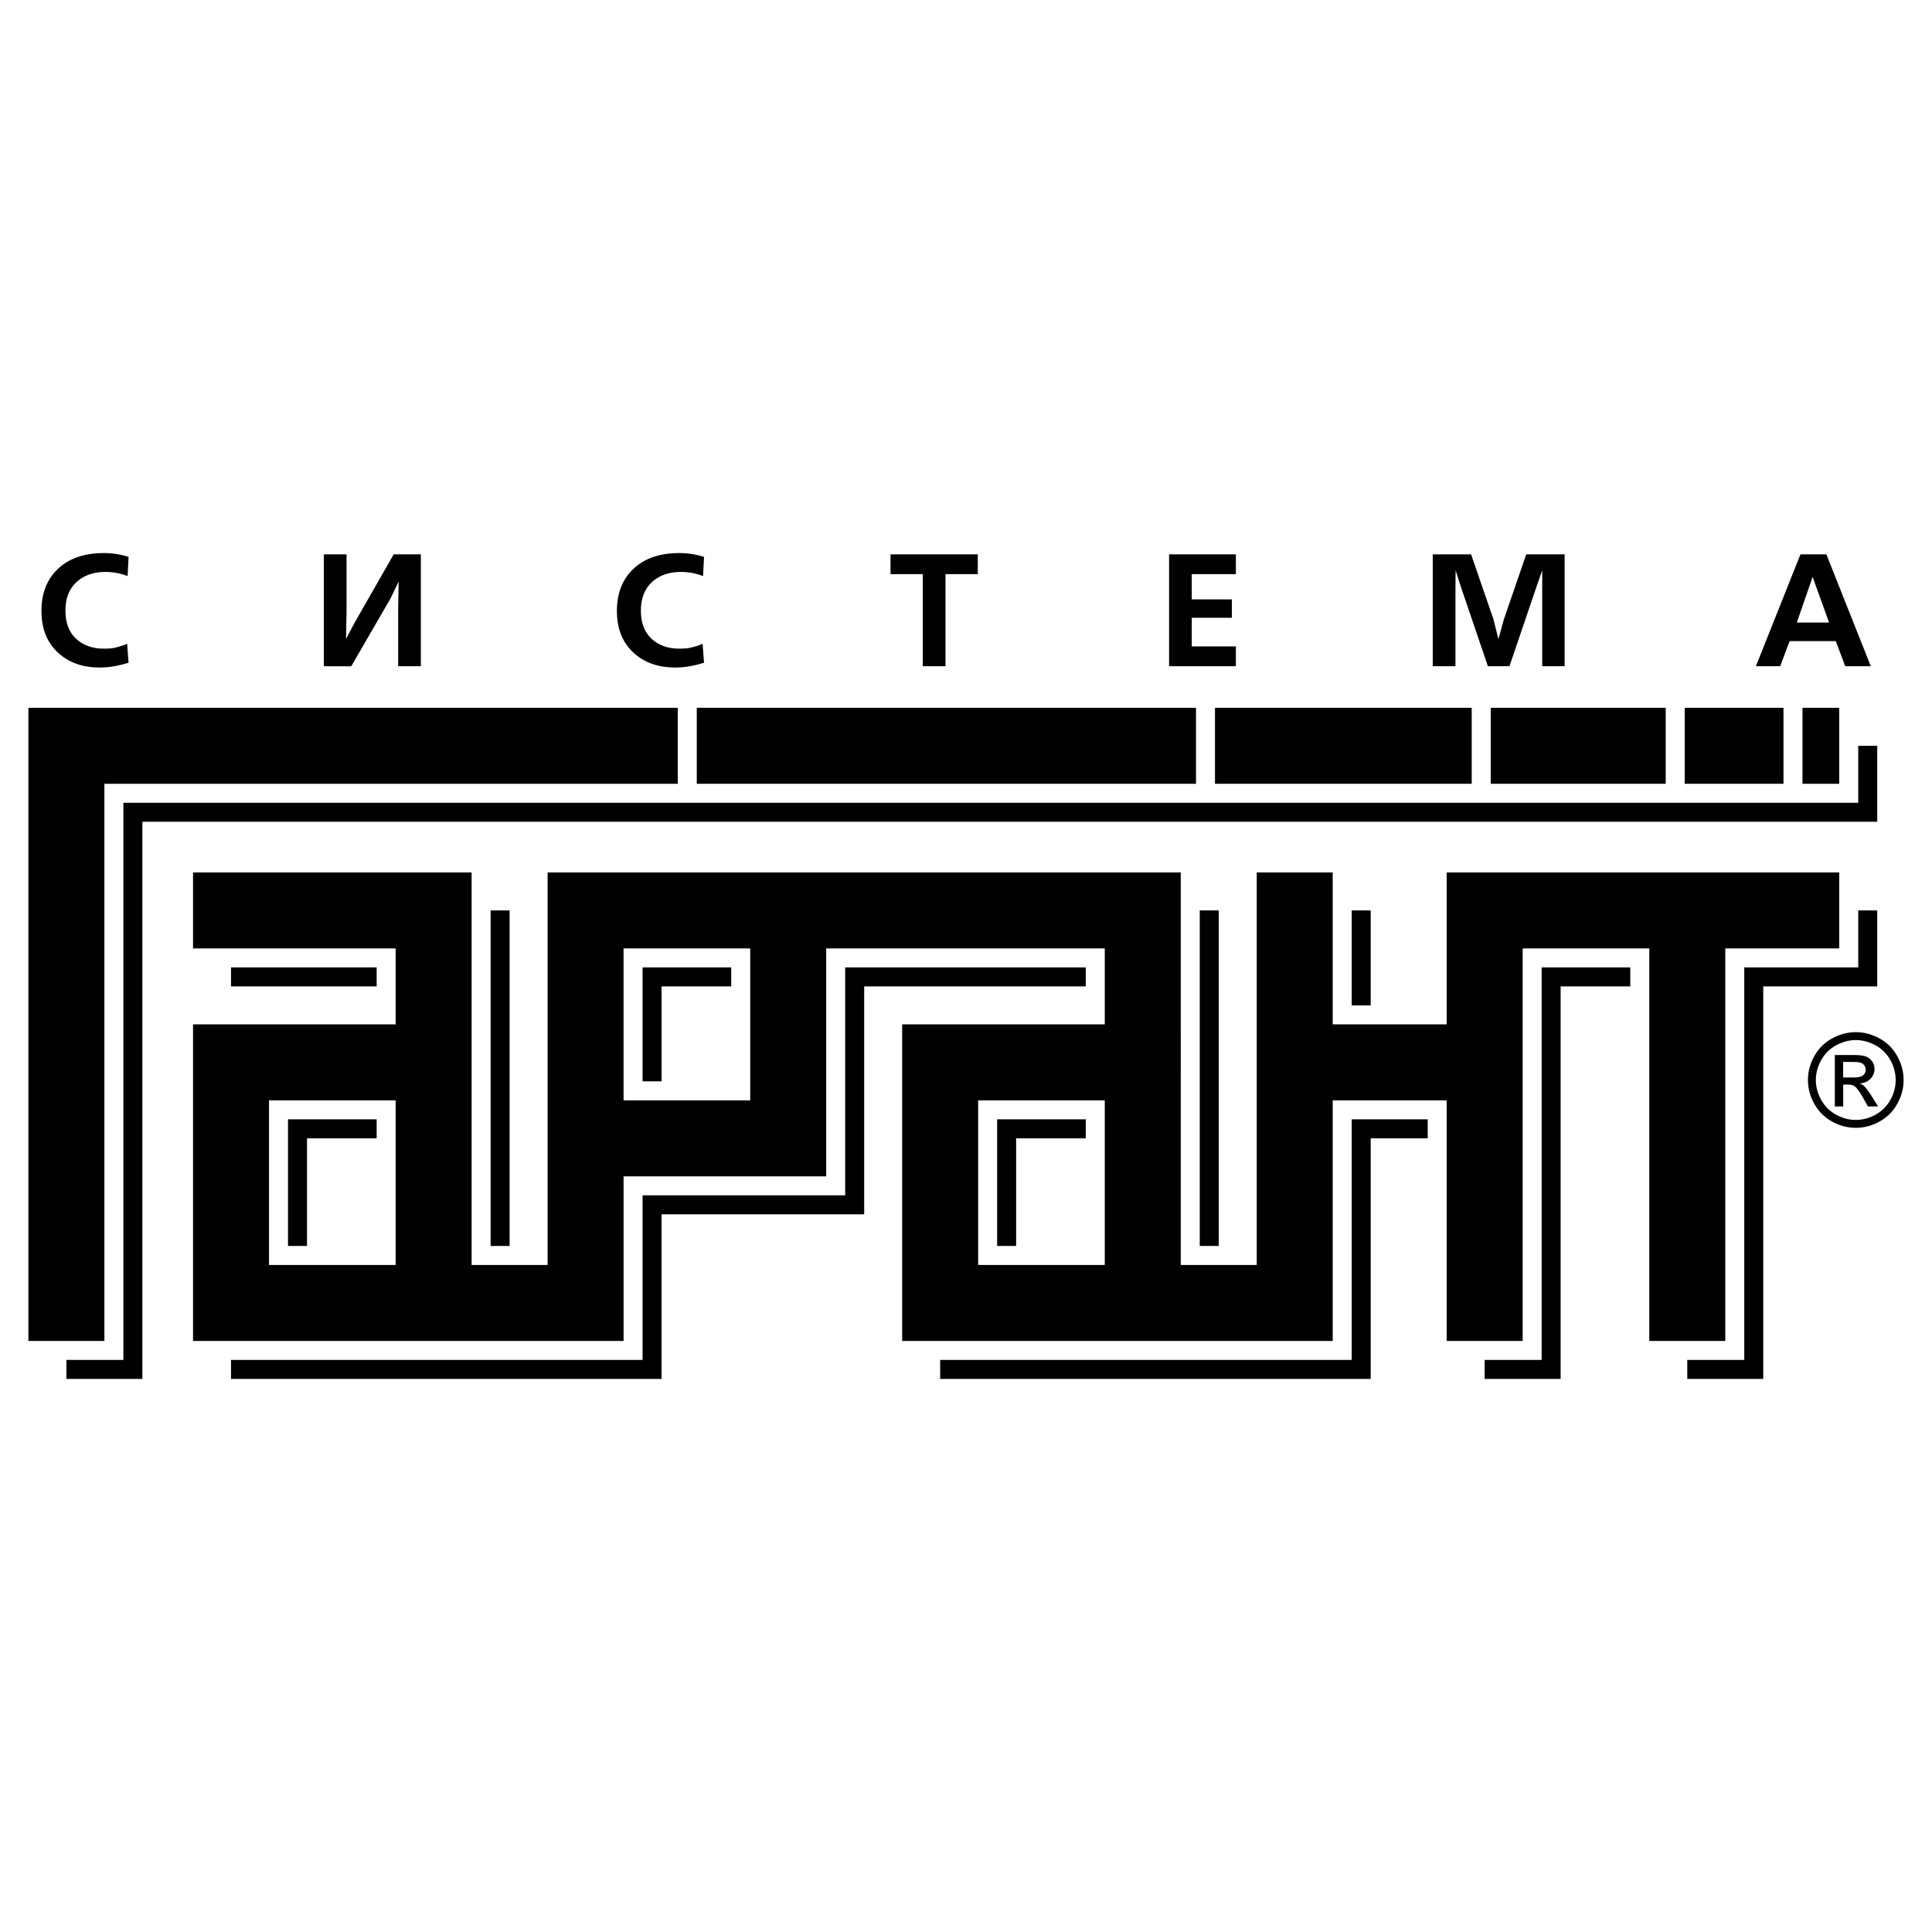 <svg xmlns="http://www.w3.org/2000/svg" width="2500" height="2500" viewBox="0 0 192.756 192.756"><g fill-rule="evenodd" clip-rule="evenodd"><path fill="#fff" d="M0 0h192.756v192.756H0V0z"/><path d="M185.396 74.408v5.685H12.31v55.589H6.625v1.896h7.581v-55.59h173.085v-7.58h-1.895z"/><path d="M69.516 78.198v-7.581h49.808v7.581H69.516zm-1.895-7.58v7.581H10.415v55.589H2.834v-63.17h64.787zm115.879 0v7.581h-3.666v-7.581h3.666zm-15.416 7.58h9.855v-7.581h-9.855v7.581zm-19.354 0h17.459v-7.581H148.73v7.581zm-27.511 0h25.615v-7.581h-25.615v7.581z"/><path d="M30.63 124.312h-1.895v-12.635h8.844v1.895H30.63v10.74zm35.374-3.158h20.215V98.412h22.109v-1.895H84.324v22.74H64.11v16.424H23.049v1.896h42.955v-16.423zm89.701-22.742h6.949v-1.895h-8.844v39.164h-5.686v1.896h7.58V98.412h.001zm-18.951 15.16h5.688v-1.895h-7.582v24.004H93.8v1.896h42.955v-24.005h-.001zm-70.75-5.683H64.11V96.518h8.844v1.895h-6.949v9.476h-.001zm70.75-7.58h-1.895v-9.477h1.895v9.477zm-85.91 24.003h-1.895v-33.48h1.895v33.48zm50.535 0h-1.895v-12.635h8.844v1.895h-6.949v10.74zm20.215 0h-1.895v-33.48h1.895v33.48zm-84.015-25.9v-1.895h-14.53v1.895h14.53zm130.761 37.27h5.686V96.518h11.371v-5.686h1.895v7.58H175.92v39.166h-7.58v-1.896z"/><path d="M90.009 133.787h42.956v-24.004h11.371v24.004h7.58V94.623h12.633v39.165h7.582V94.623H183.5v-7.581h-39.164v15.161h-11.371V87.042h-7.58v39.165h-7.58V87.042H54.634v39.165h-7.581V87.042H19.259v7.581h20.214v7.581H19.259V133.788h42.956v-16.424h20.214V94.623h27.794v7.581H90.009v31.583zm7.581-7.58h12.633v-16.424H97.59v16.424zm-70.751 0h12.634v-16.424H26.839v16.424zm35.375-16.424h12.634v-15.16H62.214v15.16zM12.827 66.118c-.425.138-.898.255-1.419.351a8.138 8.138 0 0 1-1.468.128c-1.669 0-3.029-.473-4.082-1.419-1.148-1.02-1.722-2.429-1.722-4.225 0-1.765.553-3.168 1.659-4.21s2.625-1.562 4.561-1.562a7.996 7.996 0 0 1 2.471.382l-.096 1.914a6 6 0 0 0-2.216-.414c-1.18 0-2.139.337-2.878 1.012-.739.675-1.108 1.624-1.108 2.846 0 1.308.415 2.296 1.244 2.966.702.553 1.563.829 2.583.829.51 0 .898-.034 1.164-.104.266-.069.484-.13.654-.184s.34-.122.51-.207l.143 1.897zM41.989 66.468h-2.264v-5.756l.047-2.694-.81 1.692-3.923 6.769-2.729-.011V55.307h2.265v5.737l-.054 2.711.855-1.621 3.902-6.827h2.711v11.161zM70.242 66.118c-.425.138-.898.255-1.419.351a8.138 8.138 0 0 1-1.468.128c-1.669 0-3.029-.473-4.082-1.419-1.148-1.02-1.723-2.429-1.723-4.225 0-1.765.553-3.168 1.659-4.21s2.625-1.562 4.561-1.562a7.996 7.996 0 0 1 2.471.382l-.096 1.914a5.995 5.995 0 0 0-2.216-.414c-1.18 0-2.139.337-2.878 1.012-.738.675-1.108 1.624-1.108 2.846 0 1.308.415 2.296 1.244 2.966.702.553 1.563.829 2.583.829.51 0 .898-.034 1.164-.104.266-.069.484-.13.654-.184.17-.053.34-.122.51-.207l.144 1.897zM97.555 57.284h-3.222v9.184h-2.264v-9.184h-3.221v-1.977h8.707v1.977zM123.303 66.468h-6.664V55.307h6.664v1.977h-4.401v2.519h4.002v1.834h-4.002v2.854h4.401v1.977zM156.102 66.468h-2.235v-9.567l-.556 1.595-2.711 7.972h-2.153l-2.711-7.972-.509-1.595-.016 1.722v7.845h-2.266V55.307h3.826l2.235 6.489.494 1.978.541-1.978 2.232-6.489h3.829v11.161zM182.488 62.115l-1.643-4.56-1.578 4.56h3.221zm4.16 4.353h-2.551l-.939-2.503h-4.609l-.939 2.503h-2.424l4.447-11.162h2.584l4.431 11.162zM185.154 102.98c.801 0 1.582.205 2.346.615a4.381 4.381 0 0 1 1.783 1.766c.424.764.639 1.562.639 2.393 0 .822-.209 1.613-.631 2.369a4.414 4.414 0 0 1-1.764 1.768c-.756.422-1.547.631-2.373.631s-1.619-.209-2.373-.631a4.424 4.424 0 0 1-1.768-1.768 4.777 4.777 0 0 1-.633-2.369c0-.83.213-1.629.641-2.393a4.391 4.391 0 0 1 1.787-1.766c.762-.409 1.546-.615 2.346-.615zm0 .79c-.672 0-1.322.174-1.957.516a3.694 3.694 0 0 0-1.488 1.473 4.017 4.017 0 0 0-.539 1.996c0 .686.178 1.344.529 1.975s.844 1.123 1.477 1.475 1.291.529 1.979.529 1.348-.178 1.979-.529c.633-.352 1.123-.844 1.473-1.475s.523-1.289.523-1.975a4.05 4.05 0 0 0-.531-1.996 3.693 3.693 0 0 0-1.49-1.473c-.638-.343-1.291-.516-1.955-.516zm-2.093 6.619v-5.131h1.764c.604 0 1.041.045 1.311.141.27.094.482.26.645.496.16.236.24.486.24.752 0 .377-.135.701-.402.98-.268.277-.623.434-1.066.469.182.074.328.166.438.271.207.203.459.541.76 1.018l.625 1.004h-1.012l-.455-.809c-.359-.635-.646-1.033-.865-1.193-.152-.119-.375-.178-.666-.178h-.484v2.18h-.833zm.83-2.887h1.006c.479 0 .807-.074.98-.217a.695.695 0 0 0 .264-.568.697.697 0 0 0-.127-.408.76.76 0 0 0-.35-.268c-.152-.061-.428-.09-.834-.09h-.939v1.551z"/></g></svg>